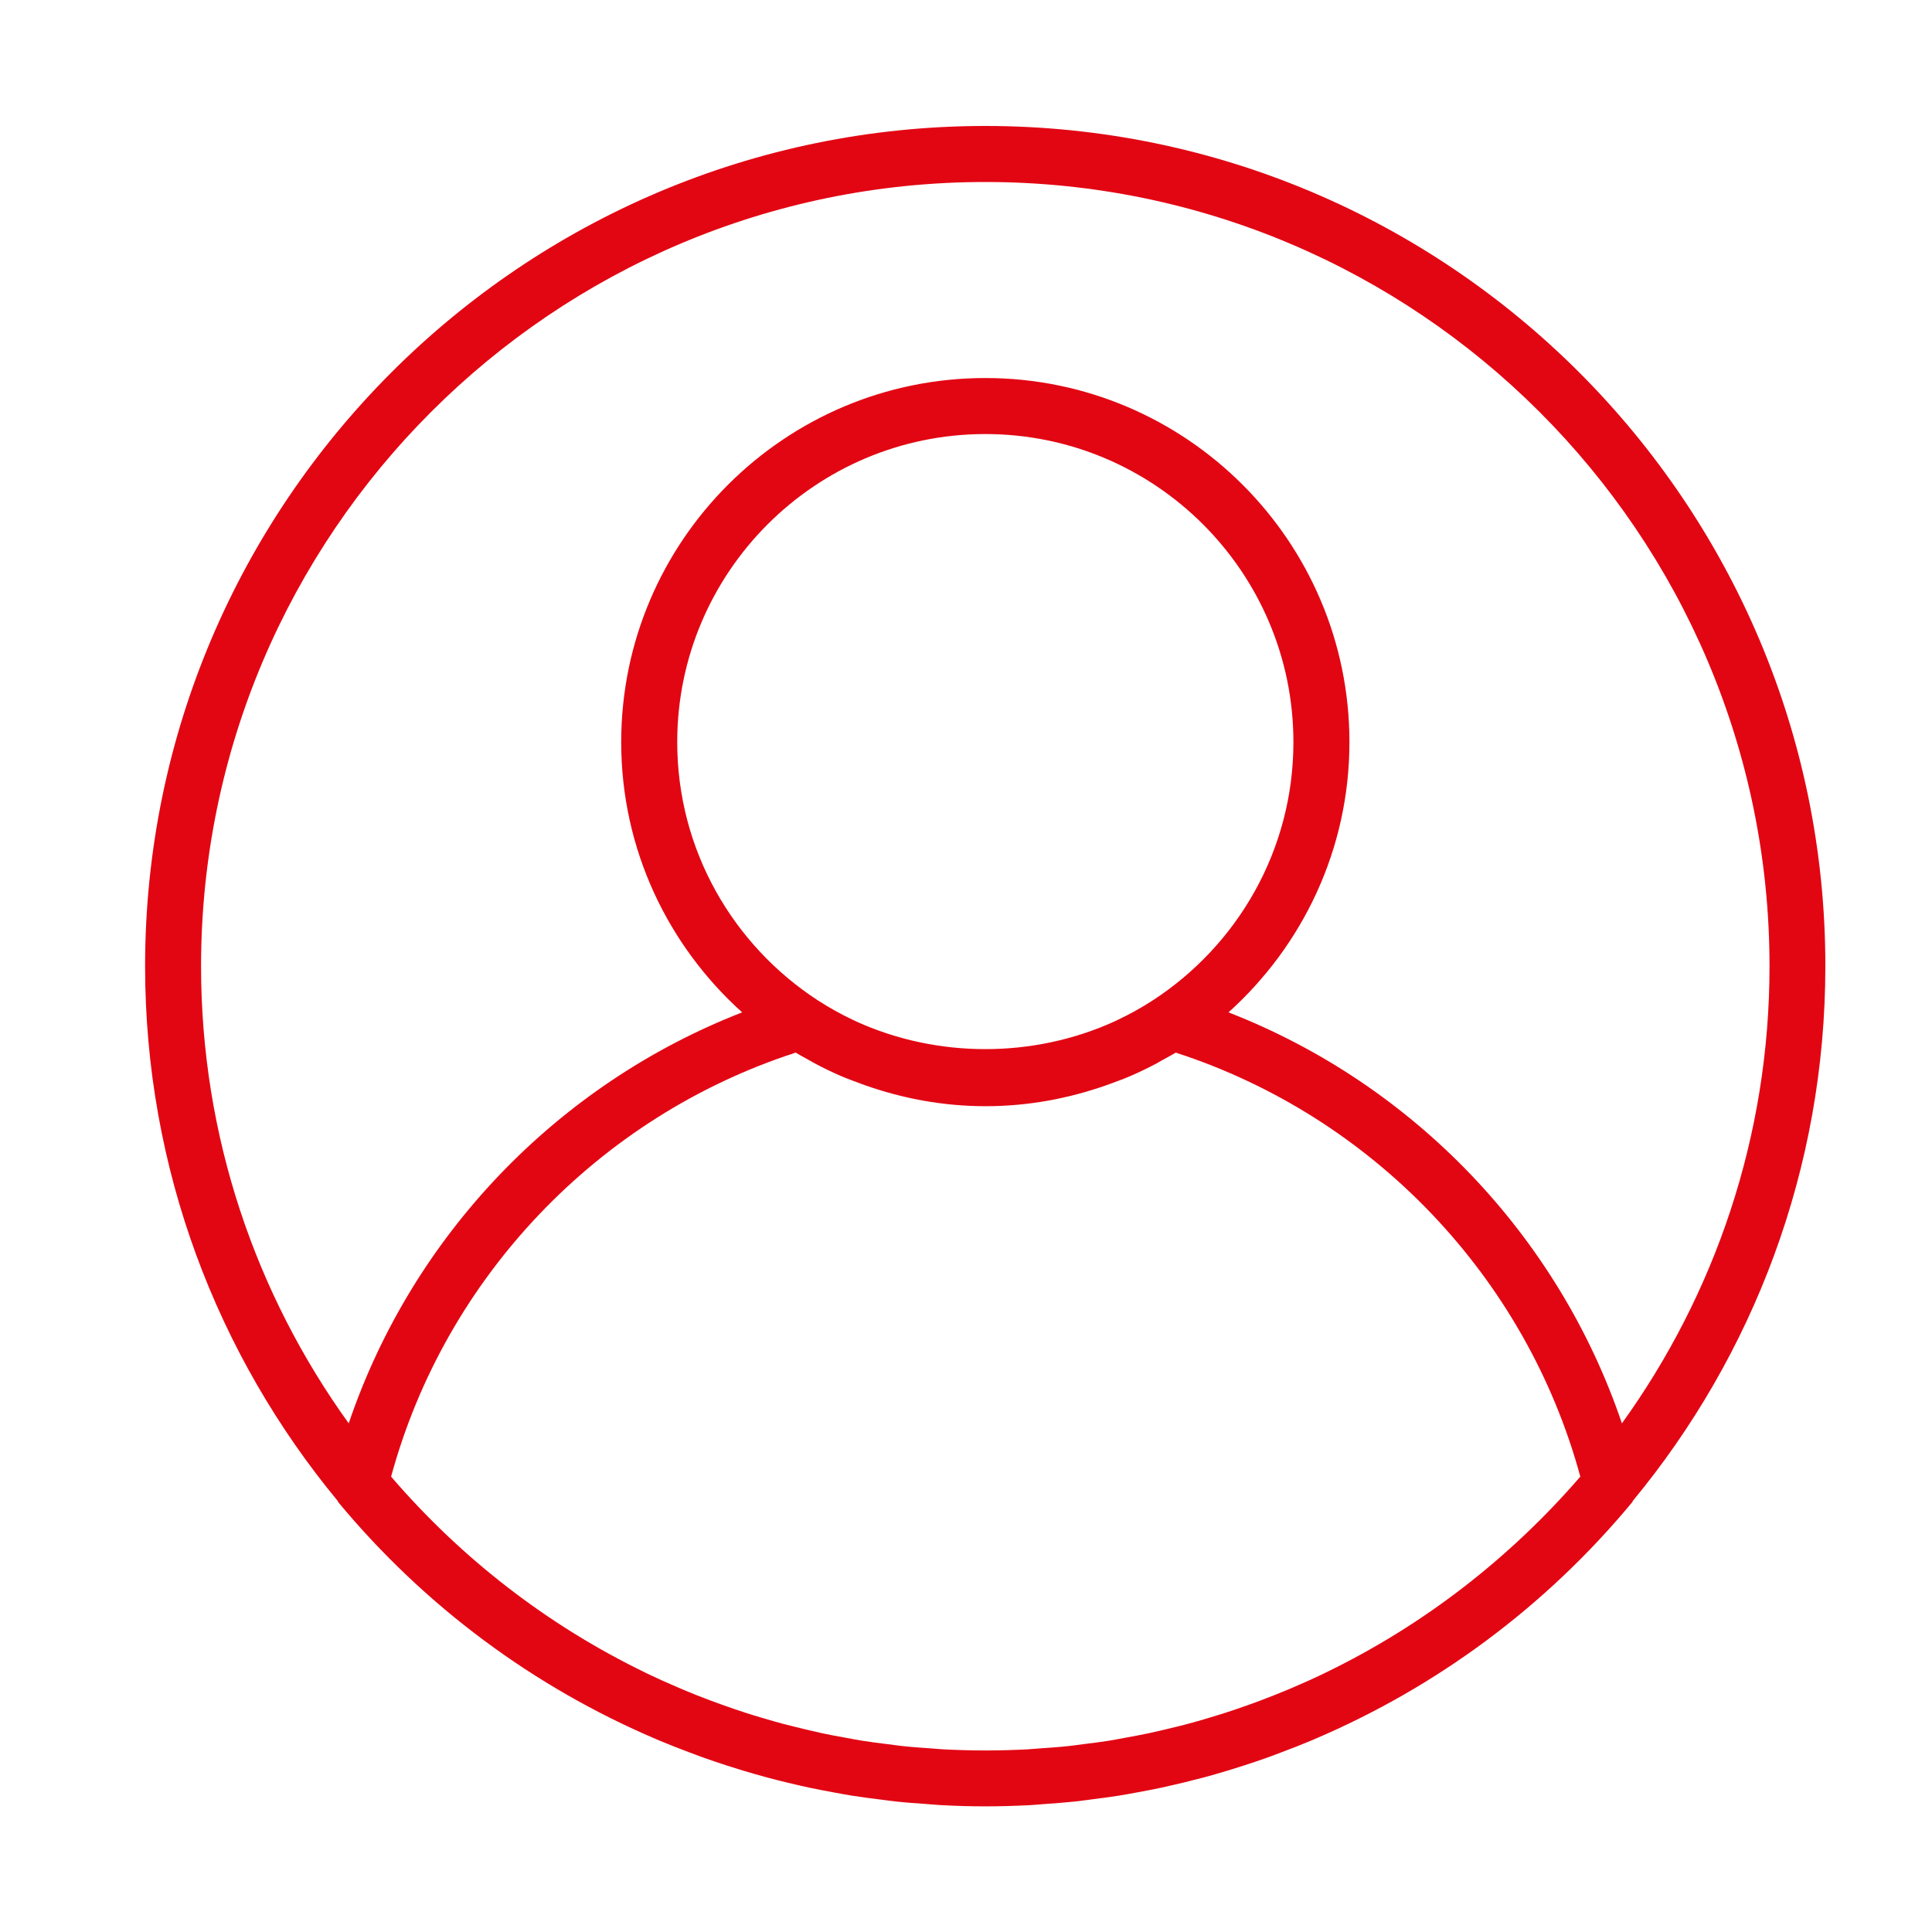 <?xml version="1.0" encoding="utf-8"?>
<!-- Generator: Adobe Illustrator 26.0.3, SVG Export Plug-In . SVG Version: 6.00 Build 0)  -->
<svg version="1.1" baseProfile="tiny" id="Layer_1" xmlns="http://www.w3.org/2000/svg" xmlns:xlink="http://www.w3.org/1999/xlink"
	 x="0px" y="0px" viewBox="0 0 300 300" overflow="visible" xml:space="preserve">
<g>
	<g>
		<path fill="#E20613" d="M153,19.56c-71.94,0-130.47,58.53-130.47,130.47c0,31.51,11.23,60.44,29.89,83.01
			c0.05,0.07,0.05,0.15,0.1,0.21c13.48,16.25,30.4,28.71,49.26,36.76c0.22,0.09,0.43,0.19,0.65,0.28c1.53,0.64,3.07,1.24,4.62,1.82
			c0.61,0.23,1.22,0.47,1.84,0.69c1.34,0.48,2.68,0.93,4.03,1.37c0.87,0.28,1.73,0.55,2.6,0.81c1.2,0.36,2.4,0.7,3.61,1.03
			c1.06,0.29,2.13,0.55,3.2,0.81c1.08,0.26,2.17,0.52,3.26,0.75c1.22,0.26,2.45,0.49,3.68,0.72c0.99,0.18,1.98,0.37,2.98,0.53
			c1.37,0.22,2.75,0.4,4.13,0.57c0.89,0.11,1.78,0.24,2.67,0.34c1.57,0.17,3.14,0.28,4.73,0.39c0.73,0.05,1.47,0.13,2.2,0.17
			c2.31,0.13,4.64,0.2,7,0.2c2.35,0,4.69-0.07,7.01-0.19c0.74-0.04,1.47-0.12,2.2-0.17c1.58-0.11,3.16-0.23,4.73-0.39
			c0.9-0.1,1.78-0.23,2.67-0.34c1.38-0.18,2.76-0.35,4.13-0.57c1-0.16,1.99-0.35,2.98-0.53c1.23-0.23,2.46-0.46,3.68-0.72
			c1.09-0.24,2.17-0.49,3.26-0.75c1.07-0.26,2.14-0.53,3.2-0.81c1.21-0.32,2.41-0.67,3.61-1.03c0.87-0.26,1.74-0.53,2.6-0.81
			c1.35-0.43,2.7-0.89,4.03-1.37c0.61-0.22,1.22-0.46,1.84-0.69c1.55-0.58,3.09-1.18,4.62-1.82c0.22-0.09,0.43-0.19,0.65-0.28
			c18.86-8.05,35.79-20.51,49.26-36.76c0.05-0.06,0.06-0.15,0.1-0.21c18.66-22.58,29.89-51.51,29.89-83.02
			C283.47,78.09,224.94,19.56,153,19.56z M205.87,259.71c-0.07,0.03-0.13,0.07-0.19,0.1c-1.55,0.75-3.13,1.45-4.72,2.14
			c-0.36,0.15-0.72,0.31-1.08,0.46c-1.39,0.58-2.8,1.13-4.22,1.67c-0.59,0.22-1.18,0.44-1.78,0.65c-1.26,0.45-2.52,0.88-3.79,1.29
			c-0.79,0.25-1.59,0.49-2.38,0.73c-1.13,0.34-2.27,0.67-3.41,0.97c-0.97,0.26-1.94,0.49-2.91,0.72c-1.02,0.24-2.04,0.49-3.07,0.71
			c-1.13,0.24-2.26,0.44-3.39,0.65c-0.92,0.17-1.83,0.35-2.76,0.5c-1.27,0.2-2.56,0.36-3.84,0.52c-0.81,0.1-1.62,0.23-2.44,0.31
			c-1.47,0.16-2.94,0.26-4.42,0.36c-0.66,0.04-1.31,0.12-1.97,0.15c-2.15,0.11-4.31,0.17-6.48,0.17c-2.17,0-4.32-0.06-6.47-0.17
			c-0.66-0.03-1.31-0.1-1.97-0.15c-1.48-0.1-2.95-0.2-4.42-0.36c-0.82-0.09-1.63-0.21-2.44-0.31c-1.28-0.16-2.57-0.32-3.84-0.52
			c-0.93-0.15-1.84-0.33-2.76-0.5c-1.14-0.2-2.27-0.41-3.39-0.65c-1.03-0.22-2.05-0.47-3.07-0.71c-0.97-0.23-1.95-0.47-2.91-0.72
			c-1.14-0.3-2.28-0.64-3.41-0.97c-0.8-0.24-1.59-0.47-2.38-0.73c-1.27-0.41-2.54-0.84-3.79-1.29c-0.6-0.21-1.19-0.43-1.78-0.65
			c-1.42-0.53-2.83-1.08-4.22-1.67c-0.36-0.15-0.71-0.3-1.07-0.46c-1.59-0.68-3.17-1.39-4.73-2.14c-0.07-0.03-0.13-0.06-0.19-0.1
			c-15.17-7.34-28.58-17.76-39.45-30.42c8.41-30.96,32.2-55.91,62.82-65.84c0.6,0.37,1.24,0.7,1.86,1.05
			c0.37,0.2,0.73,0.42,1.1,0.62c1.3,0.69,2.61,1.33,3.95,1.91c1.03,0.45,2.1,0.83,3.16,1.23c0.21,0.07,0.42,0.16,0.63,0.23
			c5.9,2.09,12.21,3.28,18.81,3.28s12.91-1.2,18.8-3.28c0.21-0.07,0.42-0.16,0.63-0.23c1.06-0.39,2.13-0.77,3.16-1.23
			c1.34-0.58,2.66-1.22,3.95-1.91c0.37-0.2,0.73-0.41,1.1-0.62c0.62-0.35,1.26-0.68,1.87-1.05c30.62,9.93,54.41,34.89,62.82,65.84
			C234.45,241.95,221.04,252.37,205.87,259.71z M105.16,115.24c0-26.38,21.46-47.84,47.84-47.84s47.84,21.46,47.84,47.84
			c0,16.78-8.7,31.54-21.81,40.08c-1.71,1.11-3.5,2.11-5.33,2.98c-0.22,0.1-0.43,0.21-0.65,0.31c-12.59,5.73-27.5,5.73-40.1,0
			c-0.22-0.1-0.43-0.21-0.65-0.31c-1.84-0.87-3.61-1.87-5.33-2.98C113.86,146.78,105.16,132.02,105.16,115.24z M251.85,221.02
			c-9.86-29.11-32.35-52.64-61.09-63.82c11.49-10.35,18.78-25.31,18.78-41.96c0-31.17-25.36-56.54-56.54-56.54
			s-56.54,25.36-56.54,56.54c0,16.66,7.28,31.61,18.78,41.96c-28.74,11.18-51.23,34.7-61.09,63.82
			c-14.41-20-22.93-44.51-22.93-70.99C31.23,82.89,85.86,28.26,153,28.26c67.14,0,121.77,54.63,121.77,121.77
			C274.77,176.51,266.25,201.02,251.85,221.02z"/>
	</g>
</g>
</svg>
